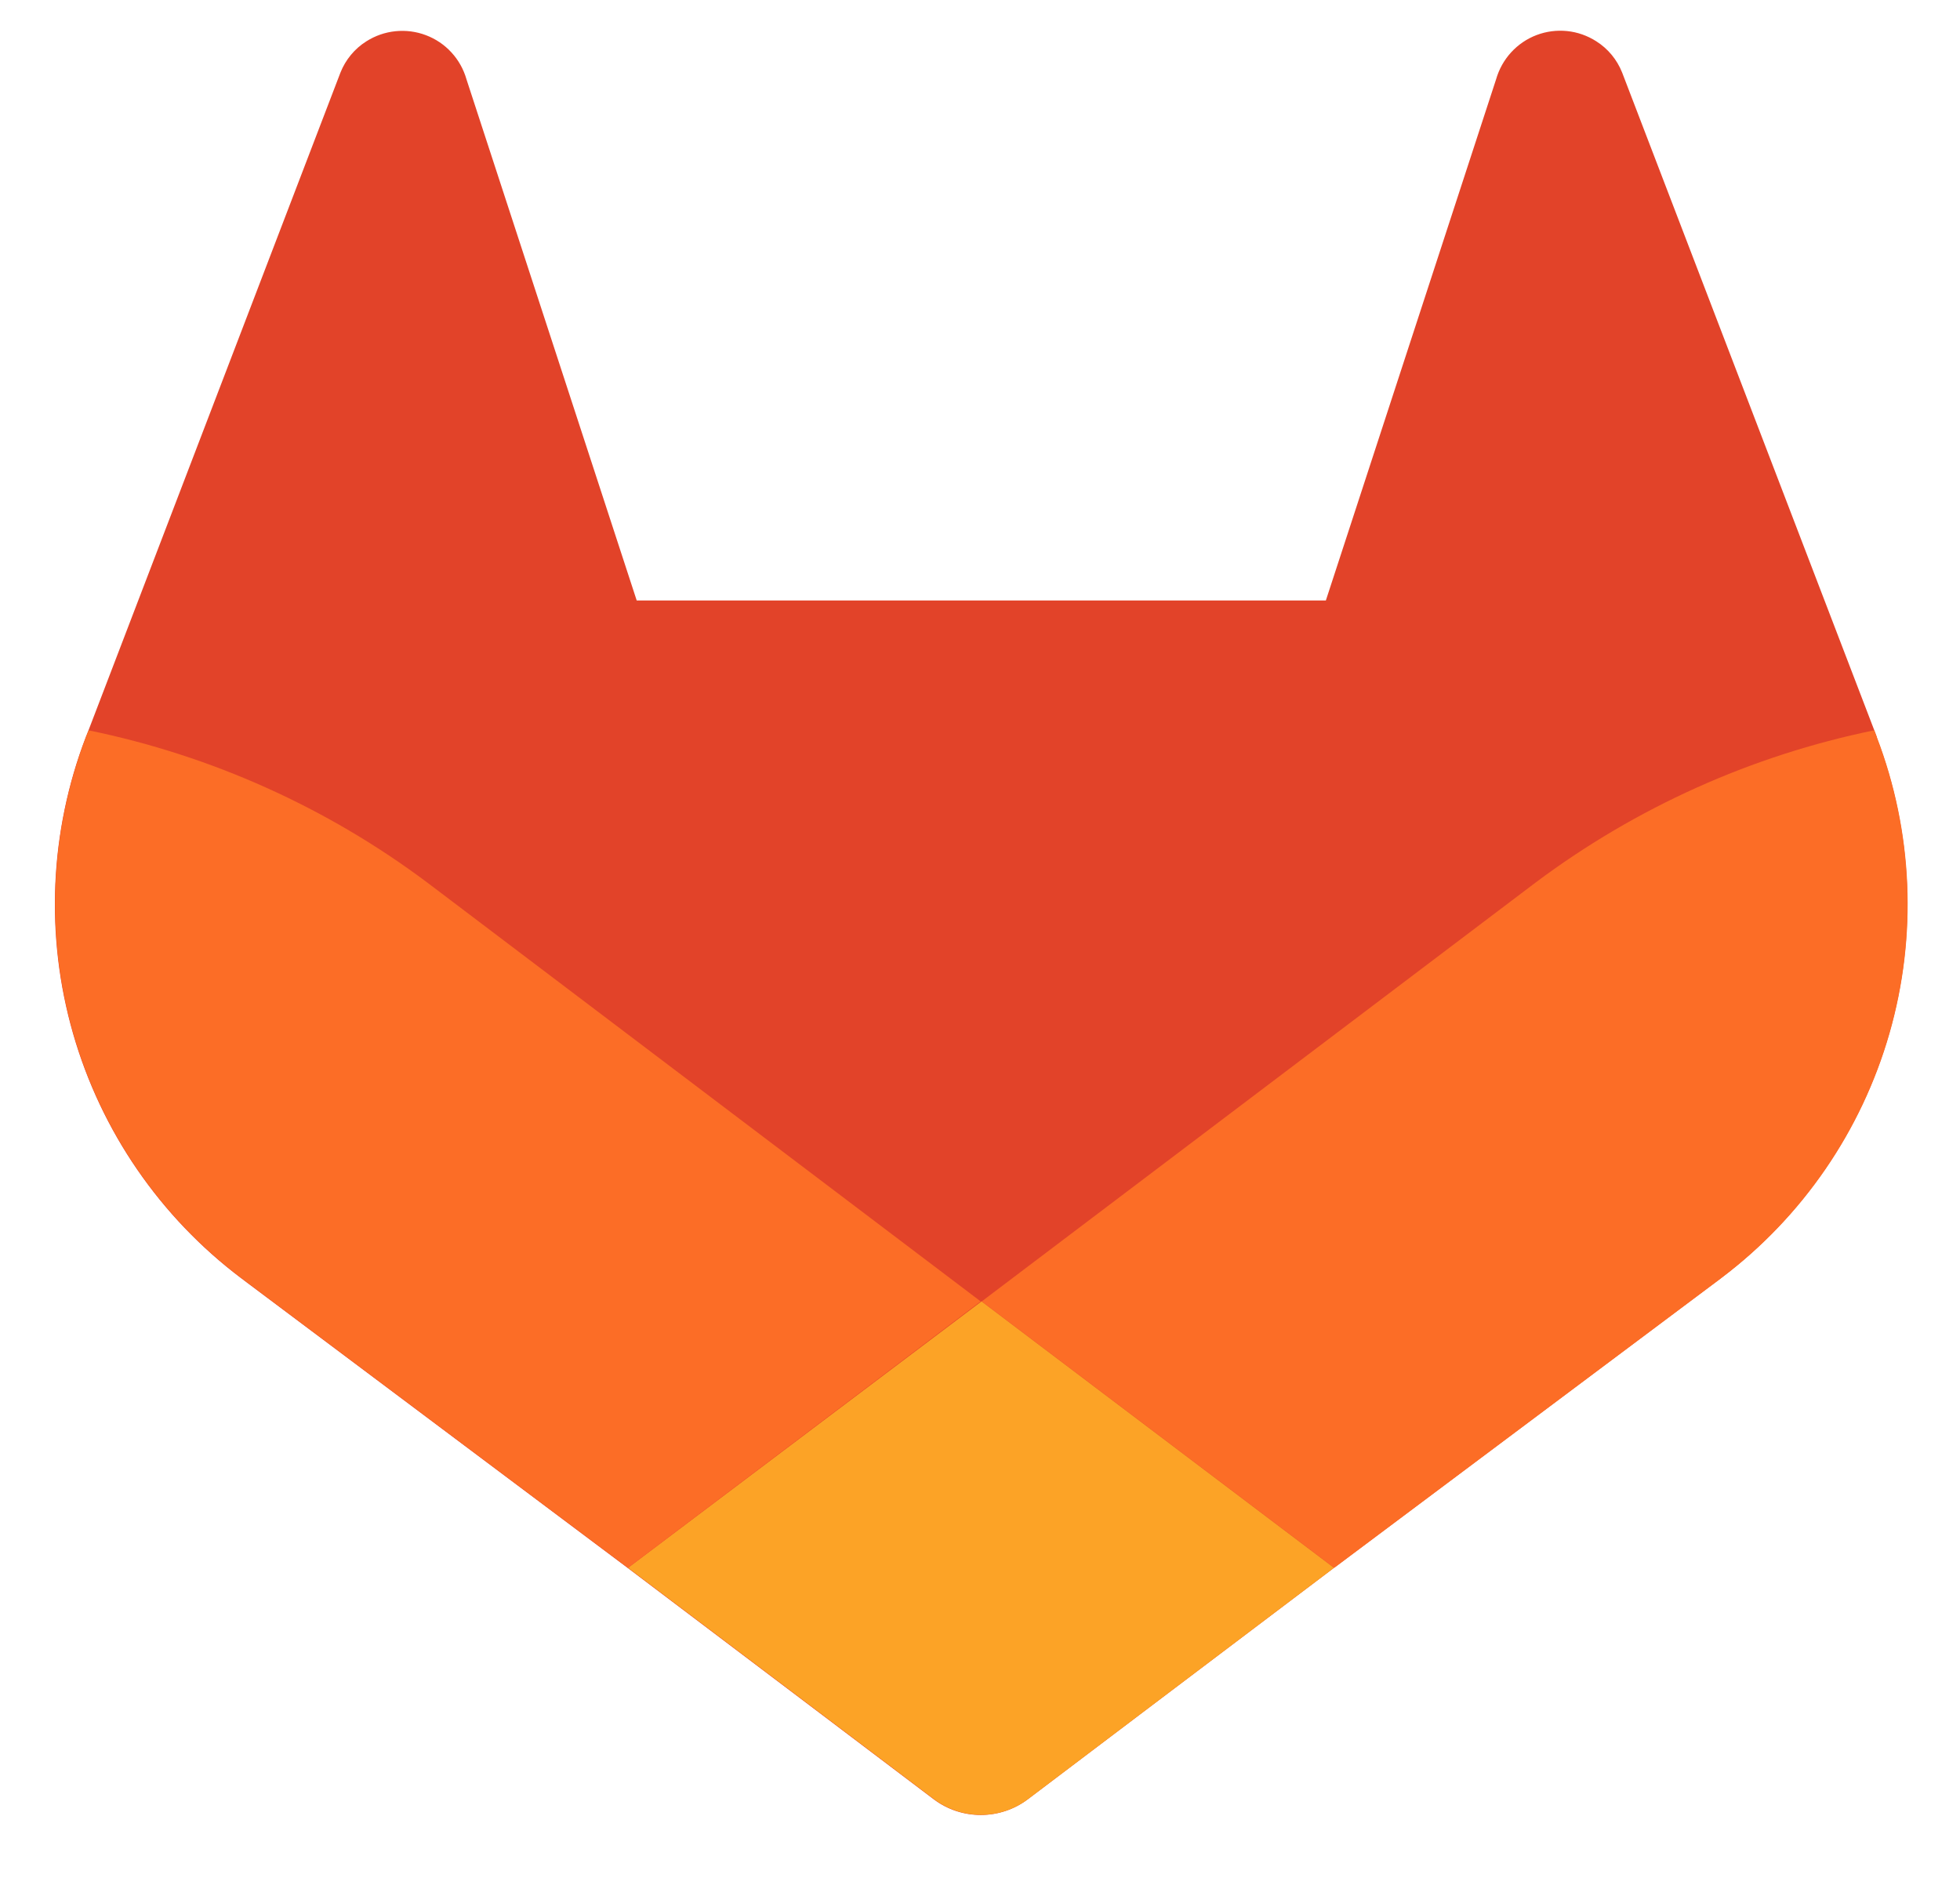 <svg fill="none" height="25" viewBox="0 0 26 25" width="26" xmlns="http://www.w3.org/2000/svg"><path d="m24.896 9.774-.033-.088-3.345-8.724c-.068-.171-.188-.317-.344-.415-.116-.074-.248-.121-.386-.135-.137-.014-.276.004-.405.053-.129.049-.245.128-.338.23-.093.102-.161.224-.199.357l-2.258 6.912h-9.142l-2.258-6.912c-.038-.133-.106-.255-.199-.356-.093-.102-.209-.18-.338-.229-.129-.049-.267-.067-.405-.053s-.269.06-.386.134c-.156.098-.276.244-.344.415l-3.343 8.726-.035.087c-.481 1.258-.541 2.638-.169 3.933s1.154 2.433 2.229 3.244l.013.009.028.022 5.088 3.813 2.524 1.907 1.534 1.16c.18.136.399.209.625.209s.445-.073.625-.209l1.534-1.16 2.524-1.907 5.124-3.835.014-.011c1.075-.811 1.858-1.949 2.23-3.243.372-1.294.313-2.674-.168-3.932z" fill="#e24329"/><path d="m24.896 9.774-.033-.088c-1.63.334-3.165 1.025-4.496 2.022l-7.344 5.553 4.676 3.534 5.124-3.835.014-.011c1.075-.811 1.857-1.95 2.228-3.244.371-1.294.312-2.674-.169-3.931z" fill="#fc6d26"/><path d="m8.331 20.795 2.524 1.907 1.533 1.16c.18.136.399.209.625.209.225 0 .445-.073.625-.209l1.534-1.16 2.524-1.907-4.676-3.534z" fill="#fca326"/><path d="m5.671 11.708c-1.331-.997-2.866-1.687-4.495-2.021l-.035.087c-.481 1.258-.541 2.638-.169 3.933s1.154 2.433 2.229 3.244l.013.009.028.022 5.088 3.813 4.679-3.534z" fill="#fc6d26"/></svg>